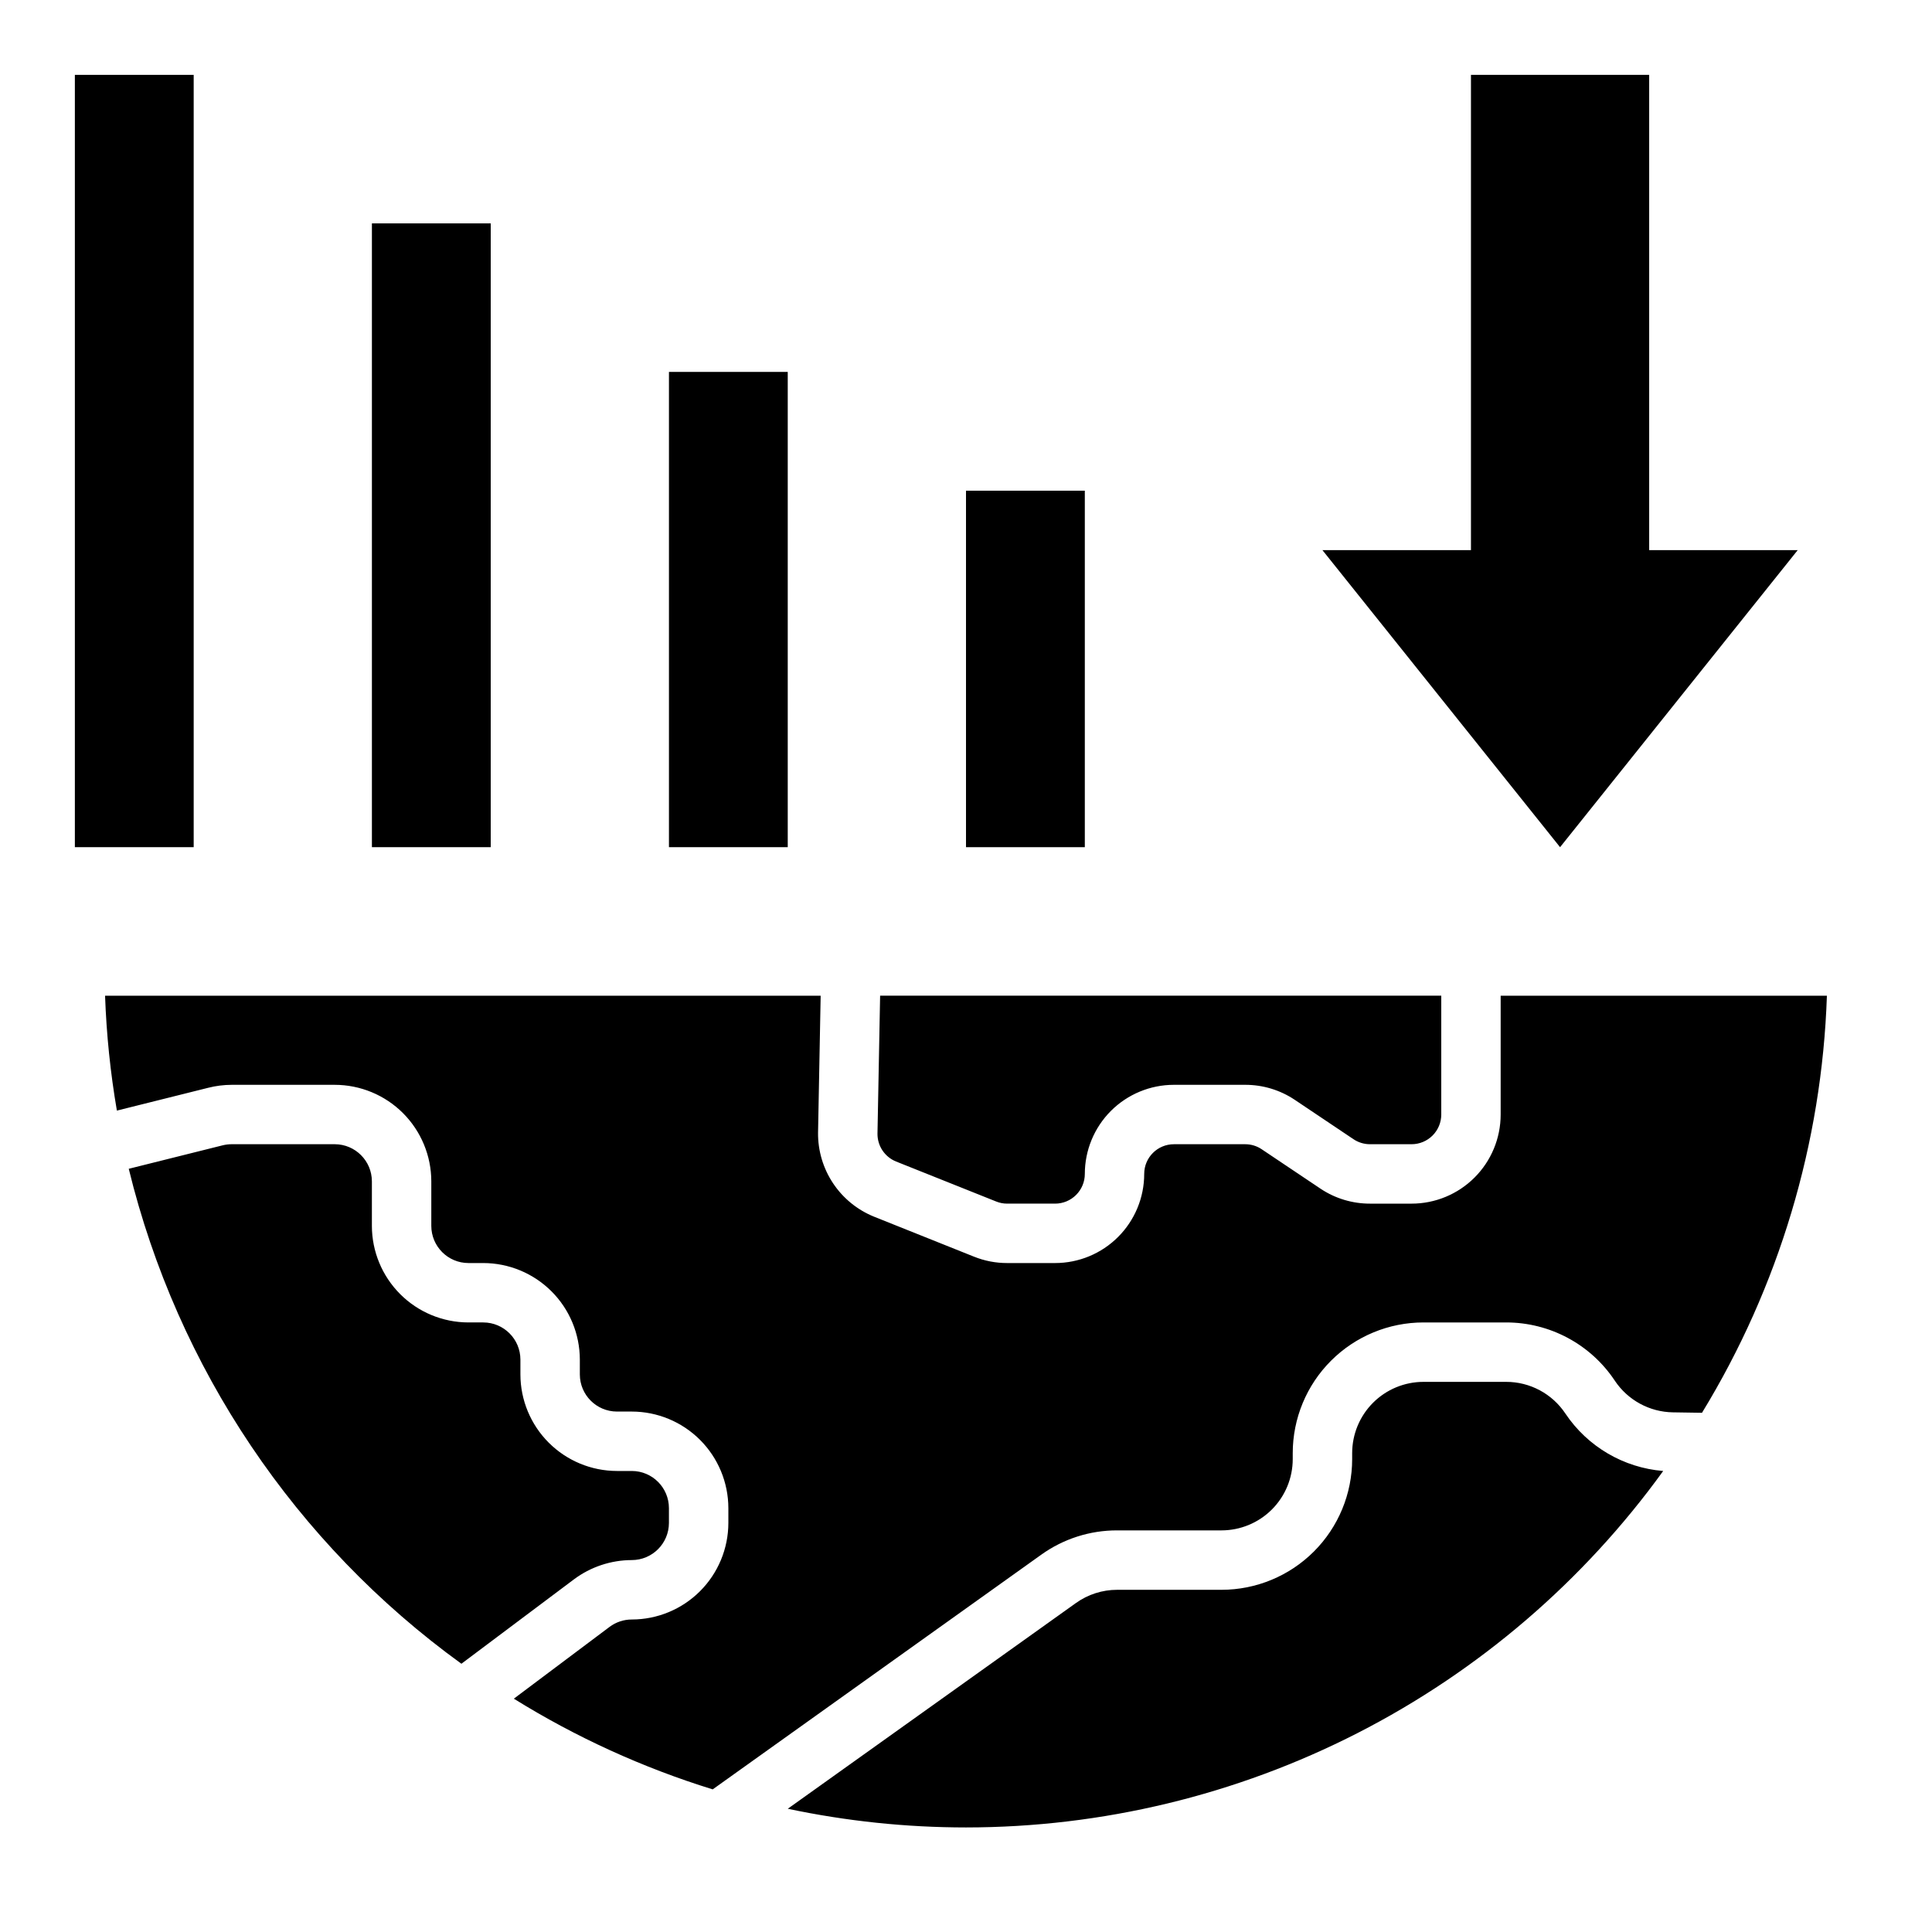 <?xml version="1.0" encoding="UTF-8"?>
<!-- The Best Svg Icon site in the world: iconSvg.co, Visit us! https://iconsvg.co -->
<svg fill="#000000" width="800px" height="800px" version="1.1" viewBox="144 144 512 512" xmlns="http://www.w3.org/2000/svg">
 <g>
  <path d="m163.84 163.84h31.488v204.67h-31.488z"/>
  <path d="m242.56 203.2h31.488v165.31h-31.488z"/>
  <path d="m321.28 242.56h31.48v125.95h-31.48z"/>
  <path d="m400 274.04h31.488v94.473h-31.488z"/>
  <path d="m581.05 289.79v-125.95h-47.23v125.95h-39.363l62.977 78.723 62.977-78.723z"/>
  <path d="m377.24 407.87h148.71v31.488c0 2.086-0.828 4.09-2.305 5.566-1.477 1.477-3.477 2.305-5.566 2.305h-11.02c-1.555 0-3.07-0.457-4.363-1.324l-15.633-10.484c-3.871-2.574-8.418-3.941-13.066-3.934h-18.895c-6.262 0-12.27 2.488-16.699 6.914-4.426 4.43-6.914 10.438-6.914 16.699 0 2.09-0.832 4.09-2.309 5.566-1.477 1.477-3.477 2.309-5.566 2.309h-12.711c-1.004 0-1.992-0.191-2.922-0.57l-26.496-10.586c-3.012-1.207-4.977-4.141-4.945-7.383zm-199.12 45.871 24.883-6.219c0.773-0.191 1.566-0.289 2.363-0.293h27.348c5.43 0.008 9.832 4.41 9.84 9.84v11.809c0.008 6.781 2.707 13.285 7.504 18.082 4.793 4.797 11.297 7.492 18.078 7.5h3.938c5.43 0.012 9.832 4.41 9.84 9.844v3.938-0.004c0.008 6.785 2.707 13.285 7.504 18.082 4.797 4.797 11.297 7.496 18.082 7.504h3.938-0.004c5.434 0.008 9.832 4.406 9.84 9.84v3.938-0.004c-0.008 5.434-4.406 9.832-9.84 9.84-5.531 0.008-10.914 1.805-15.344 5.117l-29.812 22.355 0.004 0.004c-44.027-31.871-75.281-78.367-88.16-131.17zm221.88 174.55c-15.875-0.004-31.703-1.664-47.234-4.953l76.359-54.516c3.188-2.281 7.012-3.512 10.934-3.508h27.641c9.184 0 17.996-3.652 24.492-10.145 6.496-6.496 10.145-15.309 10.145-24.492v-1.574c0-5.012 1.988-9.816 5.531-13.359 3.543-3.543 8.352-5.535 13.359-5.535h21.918c6.312-0.008 12.207 3.148 15.703 8.406 5.871 8.754 15.41 14.352 25.914 15.211-21.133 29.234-48.898 53.039-81.016 69.461-32.117 16.422-67.676 24.988-103.75 25.004zm195.05-109.89-7.691-0.117c-6.215-0.086-11.988-3.234-15.43-8.41-6.41-9.637-17.227-15.426-28.801-15.414h-21.902c-9.184 0-17.996 3.652-24.492 10.148-6.496 6.492-10.145 15.305-10.145 24.492v1.574c0 5.008-1.988 9.816-5.531 13.359-3.543 3.543-8.352 5.531-13.359 5.531h-27.641c-7.215-0.016-14.254 2.242-20.121 6.449l-87.066 62.188h0.004c-18.523-5.731-36.234-13.805-52.703-24.035l25.363-19.023c1.703-1.277 3.773-1.965 5.902-1.961 6.785-0.008 13.285-2.707 18.082-7.504 4.797-4.797 7.496-11.297 7.504-18.082v-3.938 0.004c-0.008-6.785-2.707-13.285-7.504-18.082s-11.297-7.496-18.082-7.504h-3.938 0.004c-5.434-0.008-9.832-4.41-9.84-9.84v-3.938 0.004c-0.012-6.785-2.707-13.289-7.504-18.082-4.797-4.797-11.301-7.496-18.082-7.504h-3.938c-5.43-0.008-9.828-4.41-9.84-9.84v-11.809c-0.008-6.781-2.707-13.285-7.5-18.082-4.797-4.797-11.301-7.492-18.082-7.5h-27.34c-2.094 0.008-4.176 0.27-6.203 0.785l-24.199 6.047c-1.727-10.07-2.773-20.242-3.133-30.449h189.64l-0.691 36.297c-0.051 4.773 1.34 9.449 3.984 13.418 2.648 3.973 6.43 7.055 10.852 8.844l26.496 10.598h0.004c2.785 1.121 5.762 1.695 8.77 1.691h12.711c6.266 0 12.273-2.488 16.699-6.918 4.43-4.43 6.918-10.434 6.918-16.699 0-4.348 3.523-7.871 7.871-7.871h18.895c1.551 0 3.07 0.457 4.359 1.324l15.637 10.484c3.883 2.582 8.441 3.949 13.105 3.938h10.98c6.266 0 12.27-2.488 16.699-6.918 4.43-4.43 6.918-10.438 6.918-16.699v-31.488h86.457c-1.316 39.082-12.719 77.156-33.102 110.53z"/>
 </g>
</svg>